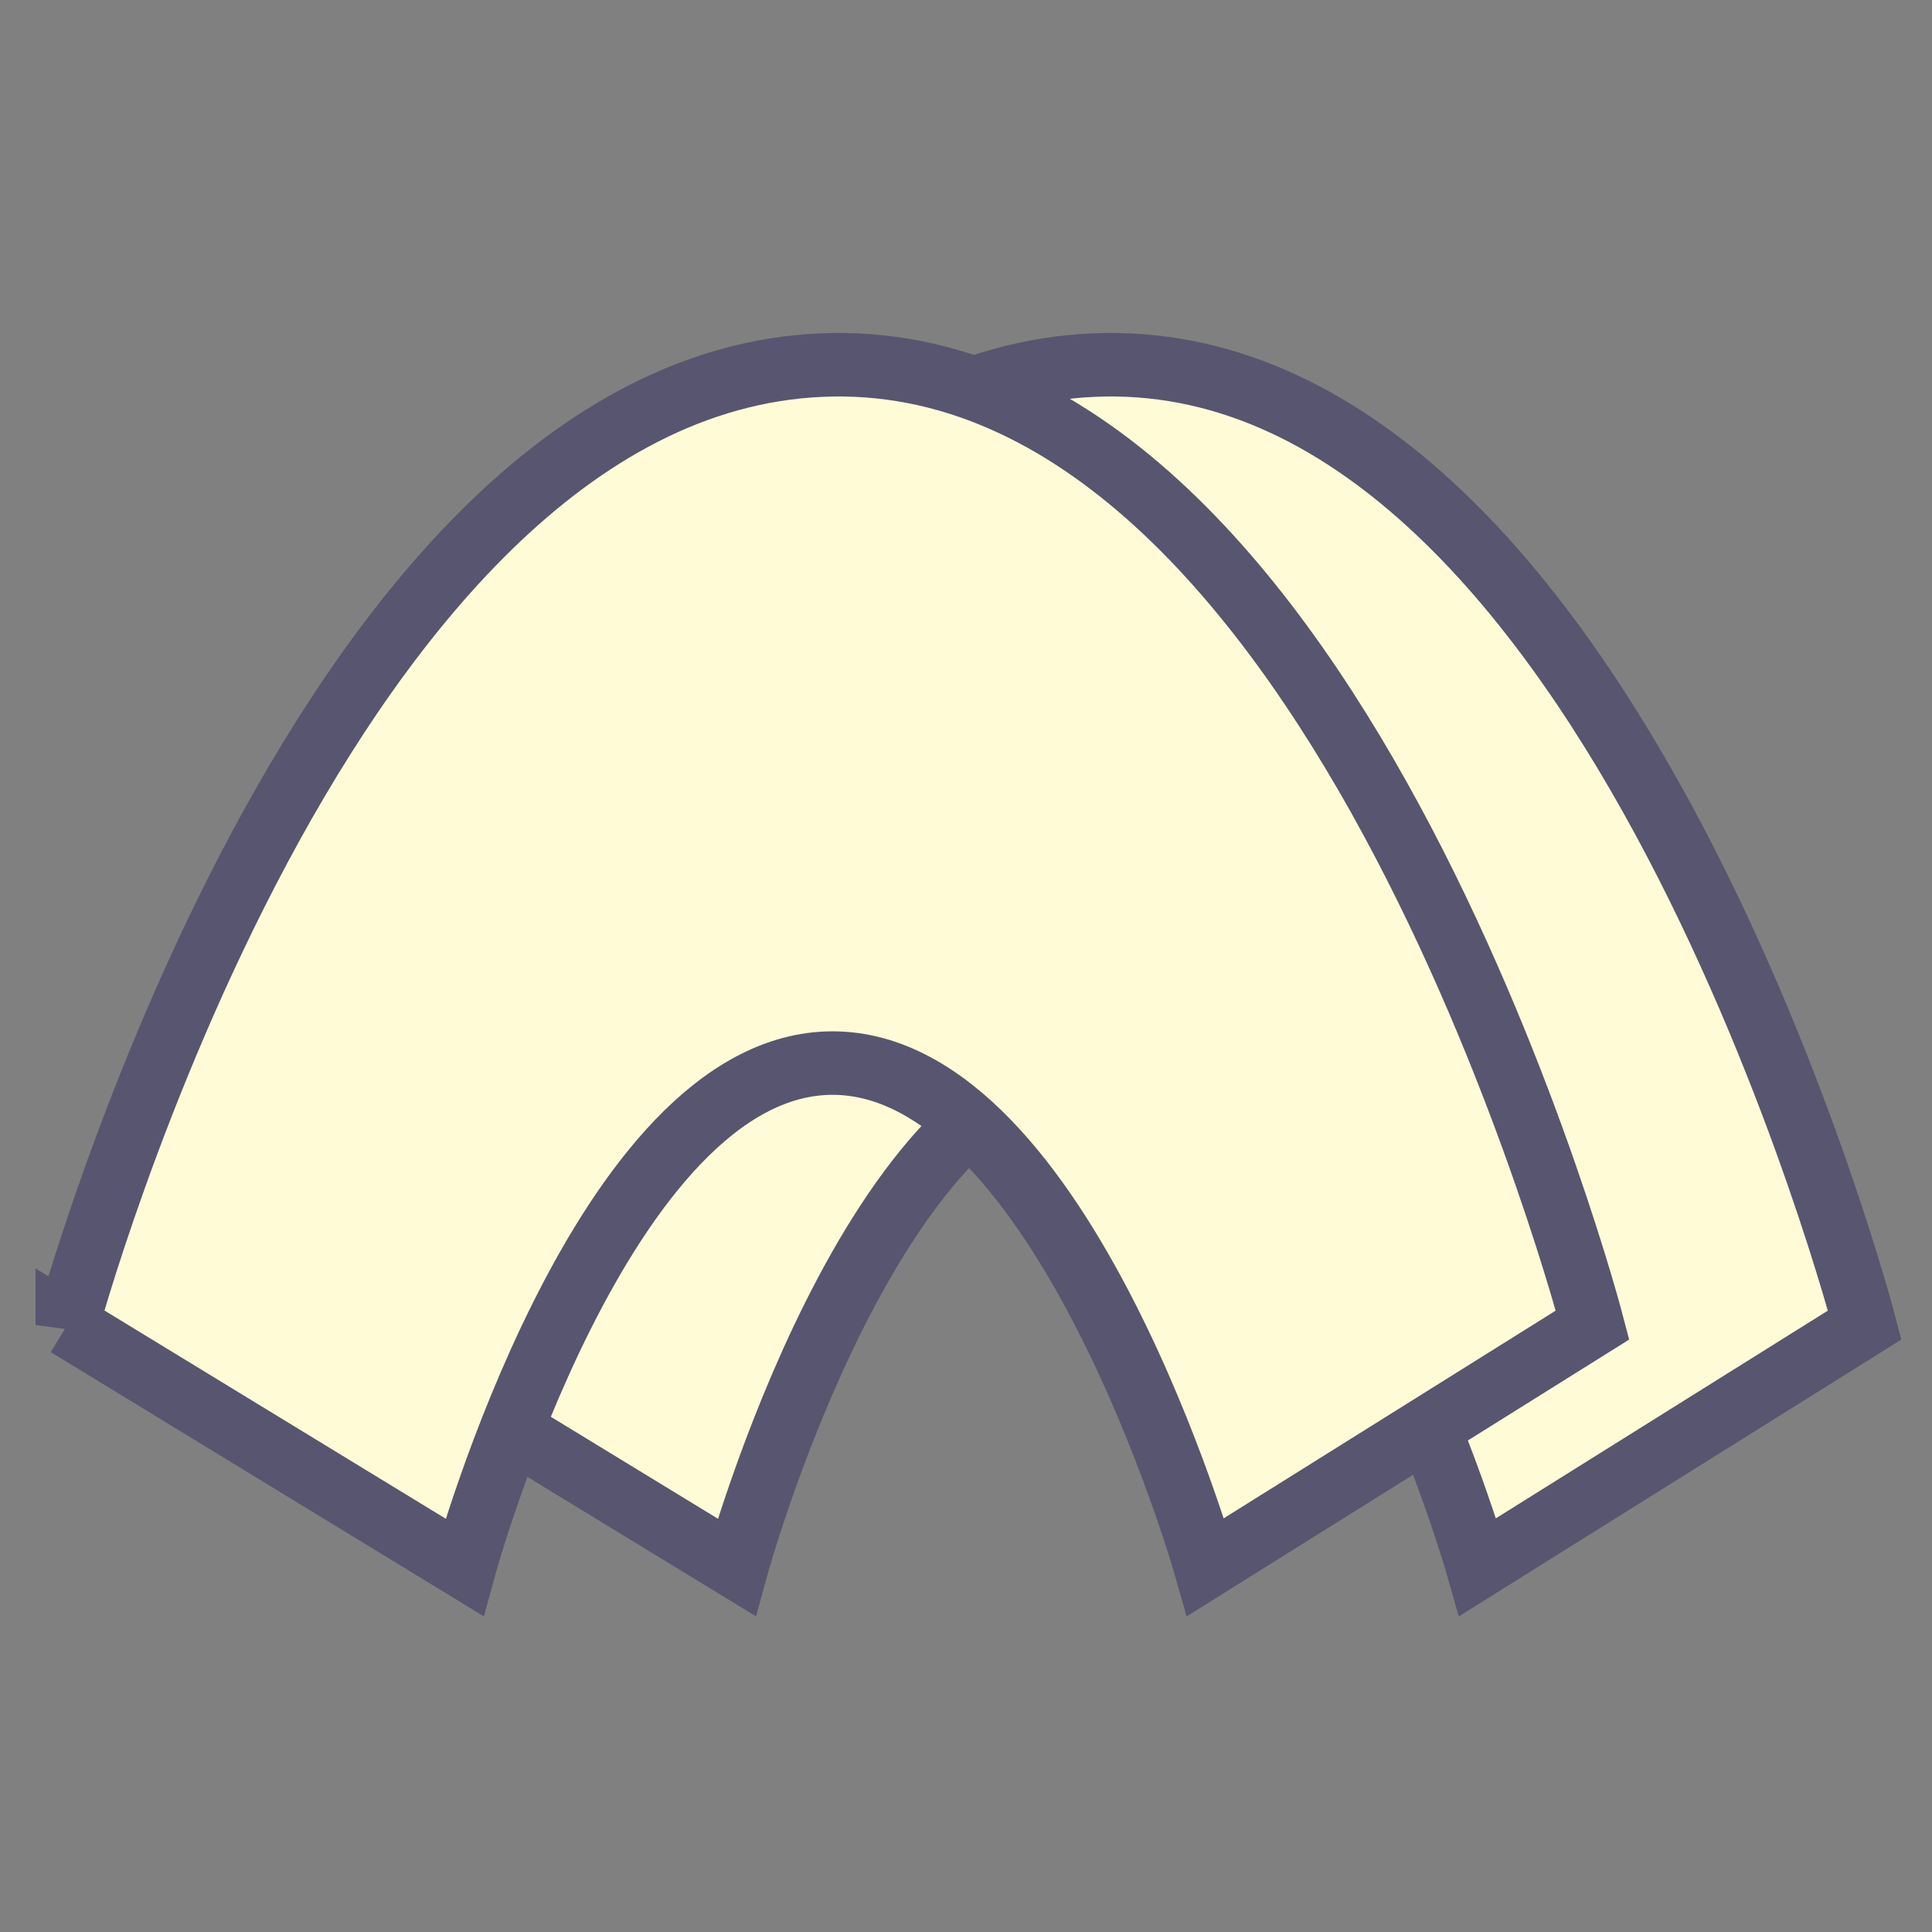 <?xml version="1.0" encoding="UTF-8"?>
<!DOCTYPE svg PUBLIC "-//W3C//DTD SVG 1.1//EN" "http://www.w3.org/Graphics/SVG/1.1/DTD/svg11.dtd">
<!-- Creator: CorelDRAW X6 -->
<svg xmlns="http://www.w3.org/2000/svg" xml:space="preserve" width="32.2mm" height="32.2mm" version="1.1" style="shape-rendering:geometricPrecision; text-rendering:geometricPrecision; image-rendering:optimizeQuality; fill-rule:evenodd; clip-rule:evenodd"
viewBox="0 0 213675 213675"
 xmlns:xlink="http://www.w3.org/1999/xlink">
 <rect x="0" y="0" width="213675" height="213675" fill="#808080" stroke="none"/>
 <defs>
  <style type="text/css">
   <![CDATA[
    .str0 {stroke:#585570;stroke-width:7022.74}
    .fil1 {fill:none}
    .fil0 {fill:#E6E7E8}
    .fil2 {fill:#FFFBD6}
   ]]>
  </style>
 </defs>
 <rect class="fil0" x="-2452755" y="-3551556" width="1685511" height="1685511"/>
 <g id="Layer_x0020_1">
  <rect class="fil1" width="213675" height="213675"/>
 </g>
 <g id="Layer_x0020_1_0">
  <path class="fil2 str0" d="M37542 146543l43920 26796c0,0 15265,-55765 40723,-55765 25458,0 41253,55744 41253,55744l42796 -26774c0,0 -27865,-107077 -84049,-106200 -56184,877 -84643,106200 -84643,106200z"/>
  <path class="fil2 str0" d="M7441 146543l43920 26796c0,0 15265,-55765 40723,-55765 25458,0 41253,55744 41253,55744l42796 -26774c0,0 -27865,-107077 -84049,-106200 -56184,877 -84643,106200 -84643,106200z"/>
 </g>
</svg>
